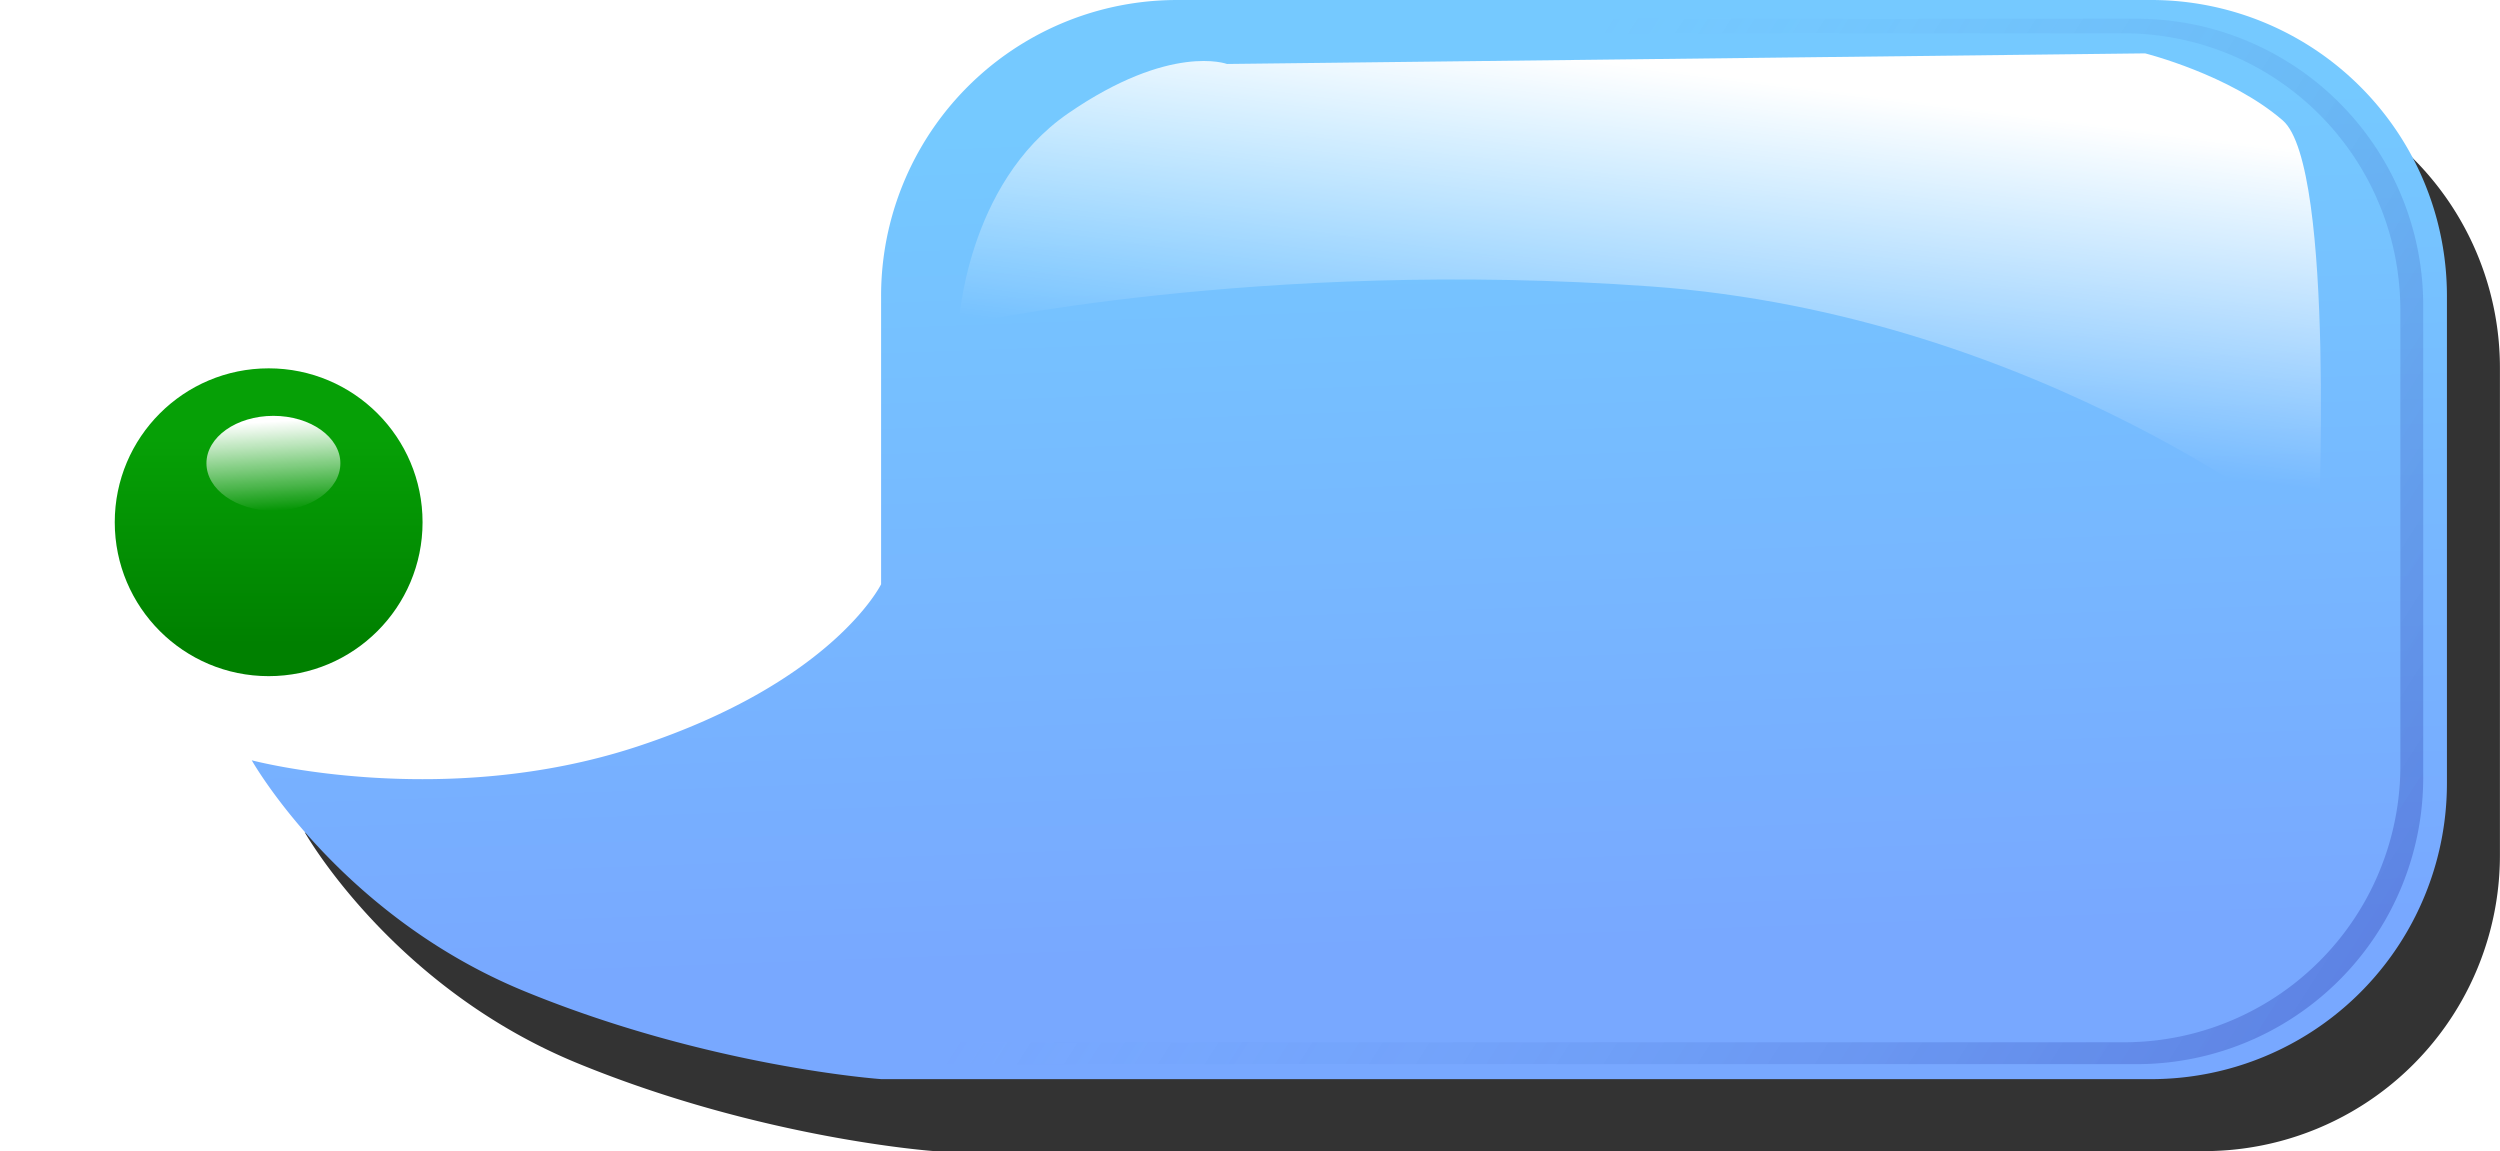<svg xmlns="http://www.w3.org/2000/svg" viewBox="0 0 238.7 109.91"><defs><linearGradient id="c" y2="101.29" gradientUnits="userSpaceOnUse" x2="254.64" gradientTransform="translate(16.282 6.488) scale(.944)" y1="67.719" x1="258.93"><stop offset="0" stop-color="#fff"/><stop offset="1" stop-color="#fff" stop-opacity="0"/></linearGradient><linearGradient id="b" y2="103.83" gradientUnits="userSpaceOnUse" x2="234.36" y1="164.44" x1="329.31"><stop offset="0" stop-color="navy"/><stop offset="1" stop-color="#59a5f0" stop-opacity="0"/></linearGradient><linearGradient id="a" y2="154.51" gradientUnits="userSpaceOnUse" x2="258.57" y1="75.219" x1="255.71"><stop offset="0" stop-color="#75c9ff"/><stop offset="1" stop-color="#78a8ff"/></linearGradient><linearGradient id="e" y2="146.26" gradientUnits="userSpaceOnUse" x2="258.09" y1="133.12" x1="258.09"><stop offset="0" stop-color="#06a006"/><stop offset="1" stop-color="green"/></linearGradient><linearGradient id="f" y2="118.79" gradientUnits="userSpaceOnUse" x2="130" y1="113.08" x1="129.64"><stop offset="0" stop-color="#fff"/><stop offset="1" stop-color="#fff" stop-opacity="0"/></linearGradient><filter id="d" height="1.5" width="1.5" color-interpolation-filters="sRGB" y="-.25" x="-.25"><feGaussianBlur result="blur" stdDeviation="3" in="SourceAlpha"/><feColorMatrix values="1 0 0 0 0 0 1 0 0 0 0 0 1 0 0 0 0 0 0.8 0" result="bluralpha"/><feOffset result="offsetBlur" in="bluralpha"/><feMerge><feMergeNode in="offsetBlur"/><feMergeNode in="SourceGraphic"/></feMerge></filter></defs><path d="M117.5 6.873h92.883a28.248 28.248 0 0128.31 28.31v46.416a28.248 28.248 0 01-28.31 28.31H89.213s-16.419-1.14-34.099-8.403-26.018-22.04-26.018-22.04 18.178 4.836 36.864-1.333S89.187 62.66 89.187 62.66V35.184a28.248 28.248 0 0128.31-28.31z" fill="#333"/><path d="M217.91 64.31h92.883a28.248 28.248 0 0128.31 28.31v46.416a28.248 28.248 0 01-28.31 28.31h-121.17s-16.419-1.14-34.099-8.403-26.018-22.04-26.018-22.04 18.178 4.836 36.864-1.333 23.227-15.474 23.227-15.474V92.621a28.248 28.248 0 0128.31-28.31z" fill="url(#a)" transform="translate(-105.47 -64.31)"/><path d="M219.43 66.098a27.371 27.371 0 00-27.429 27.429v26.612s-4.392 9.01-22.494 14.986c-.304.1-.605.208-.908.302a54.48 54.48 0 004.602-1.301c17.467-5.766 21.707-14.471 21.707-14.471V93.982c0-14.661 11.8-26.491 26.46-26.491h86.829c14.66 0 26.46 11.83 26.46 26.49v43.385a26.4 26.4 0 01-26.46 26.46h-113.26s-15.353-1.083-31.88-7.872c-12.507-5.138-19.977-14.255-22.888-18.407-3.954-.505-6.388-1.12-6.388-1.12s8.09 14.308 25.219 21.344 33.03 8.144 33.03 8.144h117.38a27.371 27.371 0 0027.429-27.429V93.528a27.371 27.371 0 00-27.43-27.429h-89.977z" opacity=".234" fill="url(#b)" transform="translate(-105.47 -64.31)"/><path d="M197 95.367s.674-13.486 10.452-20.229c9.777-6.743 15.172-4.72 15.172-4.72l87.66-1.012s8.092 2.023 13.149 6.406c5.057 4.383 3.372 40.121 3.372 40.121s-26.298-21.578-63.722-24.275C225.659 88.961 197 95.367 197 95.367z" fill="url(#c)" transform="translate(-105.47 -64.31)"/><path d="M263.65 138.43c0 5.44-4.41 9.849-9.849 9.849-5.44 0-9.849-4.41-9.849-9.849 0-5.44 4.41-9.849 9.849-9.849 5.44 0 9.849 4.41 9.849 9.849z" transform="translate(-353.02 -156.674) scale(1.492)" filter="url(#d)" fill="url(#e)"/><path d="M133.93 115.76c0 1.677-1.919 3.036-4.286 3.036s-4.285-1.36-4.285-3.036 1.918-3.036 4.285-3.036 4.286 1.36 4.286 3.036z" transform="translate(-167.324 -128.479) scale(1.492)" fill="url(#f)"/></svg>